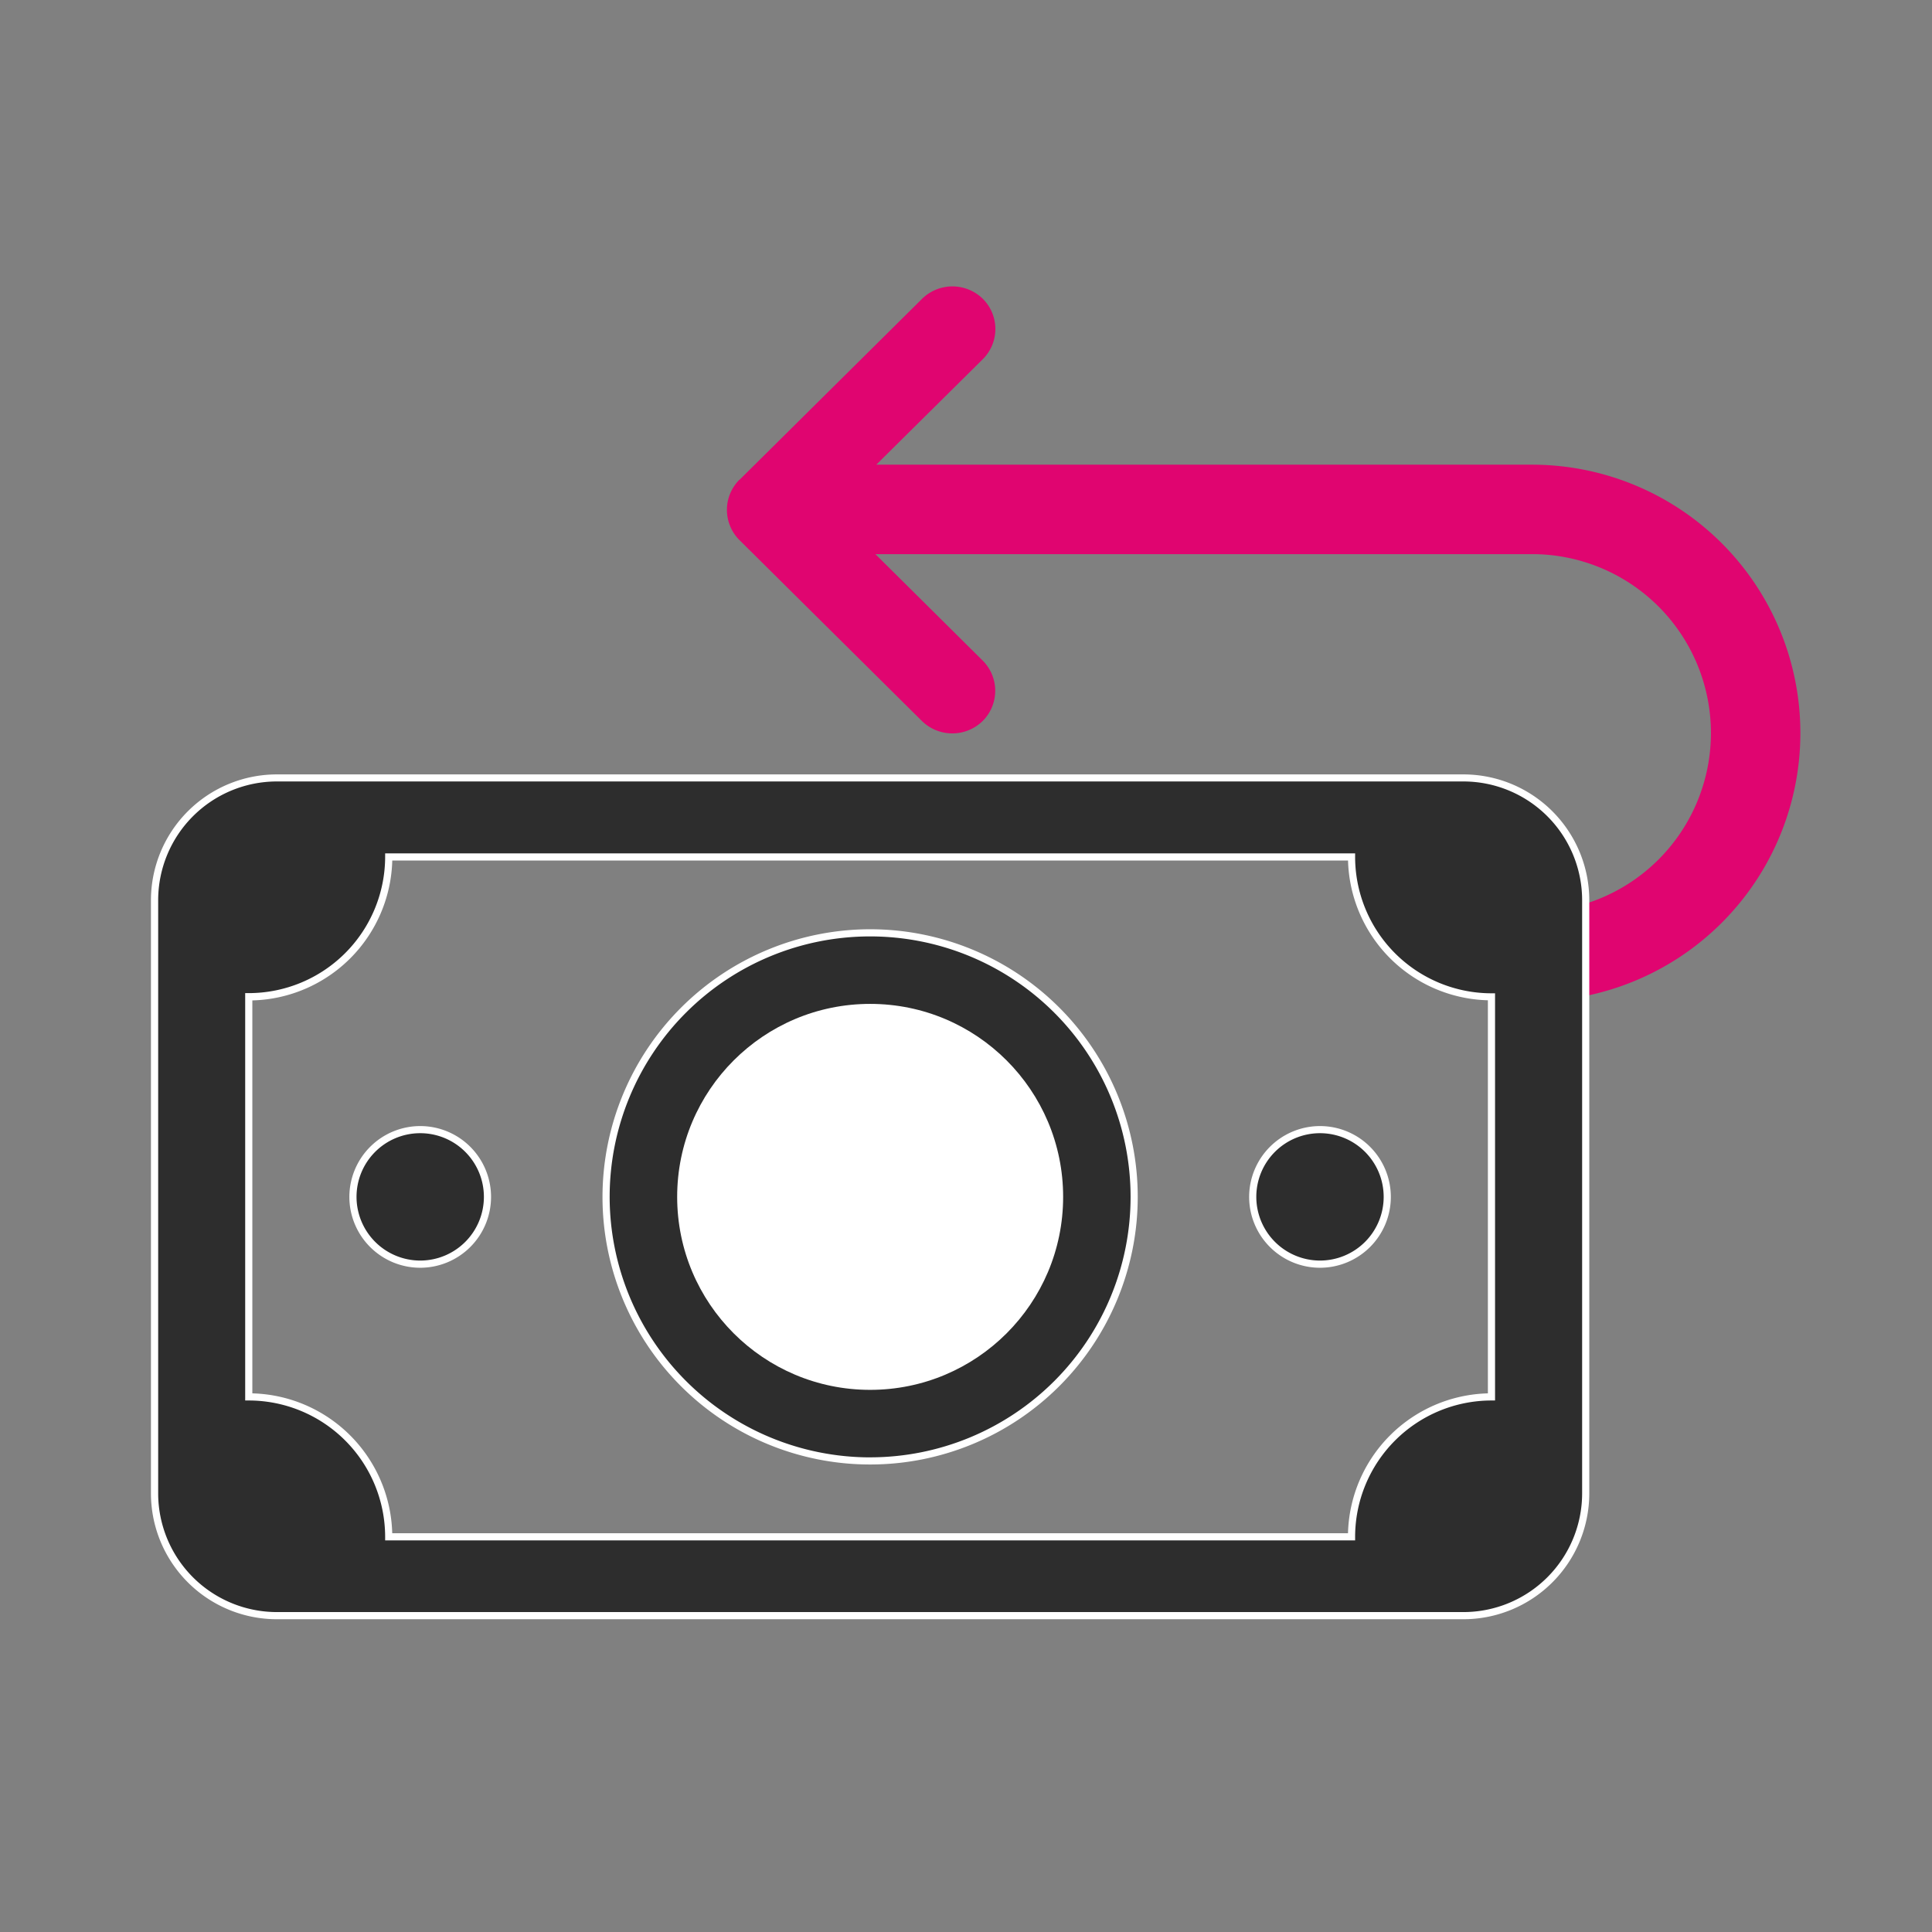<svg id="Component_14_1" data-name="Component 14 – 1" xmlns="http://www.w3.org/2000/svg" width="54" height="54" viewBox="0 0 54 54">
  <rect x="0" y="0" width="54" height="54" fill="#808080" stroke="none"/>
  <g id="Rectangle_10507" data-name="Rectangle 10507" fill="#fff" stroke="#707070" stroke-width="1" opacity="0">
    <rect width="54" height="54" stroke="none"/>
    <rect x="0.5" y="0.5" width="53" height="53" fill="none"/>
  </g>
  <g id="Group_16602" data-name="Group 16602" transform="translate(-1597 -855)">
    <path id="noun-arrow-63465" d="M14.578-9.65l5.057,5.1a1.212,1.212,0,0,1,0,1.7,1.189,1.189,0,0,1-1.685,0L15-5.829V12.5a7.5,7.5,0,0,1-15,0,1.25,1.25,0,0,1,2.5,0,5,5,0,0,0,10,0V-5.854l-2.976,3a1.192,1.192,0,0,1-1.687,0,1.213,1.213,0,0,1,0-1.7l5.057-5.1a1.192,1.192,0,0,1,1.686,0Z" transform="translate(1627.321 882.988) rotate(-90)" fill="#e00570"/>
    <g id="Group_16601" data-name="Group 16601" transform="translate(405 22)">
      <g id="Group_16600" data-name="Group 16600" transform="translate(1196.321 854.745)">
        <path id="Path_23369" data-name="Path 23369" d="M118.186,36.715a7.38,7.38,0,1,1-7.38,7.38A7.38,7.38,0,0,1,118.186,36.715Zm-12.575,5.5a1.88,1.88,0,1,1-1.88,1.88A1.88,1.88,0,0,1,105.611,42.216Zm25.149,0a1.88,1.88,0,1,1-1.88,1.88A1.88,1.88,0,0,1,130.76,42.216ZM101.6,32.387H134.77a3.426,3.426,0,0,1,3.416,3.416V52.388A3.426,3.426,0,0,1,134.77,55.8H101.6a3.426,3.426,0,0,1-3.416-3.416V35.8A3.426,3.426,0,0,1,101.6,32.387Zm3.128,2.207h26.911a3.922,3.922,0,0,0,3.911,3.911V49.686a3.922,3.922,0,0,0-3.911,3.911H104.73a3.923,3.923,0,0,0-3.912-3.911V38.5a3.923,3.923,0,0,0,3.912-3.911Z" transform="translate(-98.186 -32.387)" fill="#2d2d2d" fill-rule="evenodd"/>
        <path id="Path_23369_-_Outline" data-name="Path 23369 - Outline" d="M101.6,32.287H134.77a3.52,3.52,0,0,1,3.516,3.516V52.388A3.52,3.52,0,0,1,134.77,55.9H101.6a3.52,3.52,0,0,1-3.516-3.516V35.8A3.52,3.52,0,0,1,101.6,32.287ZM134.77,55.7a3.32,3.32,0,0,0,3.316-3.316V35.8a3.32,3.32,0,0,0-3.316-3.316H101.6A3.32,3.32,0,0,0,98.286,35.8V52.388A3.32,3.32,0,0,0,101.6,55.7ZM104.63,34.494h27.111v.1a3.815,3.815,0,0,0,3.811,3.811h.1V49.786h-.1a3.815,3.815,0,0,0-3.811,3.811v.1H104.63v-.1a3.816,3.816,0,0,0-3.812-3.811h-.1V38.4h.1a3.816,3.816,0,0,0,3.812-3.811Zm26.912.2H104.829a4.017,4.017,0,0,1-3.911,3.91V49.587a4.017,4.017,0,0,1,3.91,3.91h26.714a4.016,4.016,0,0,1,3.91-3.91V38.6A4.016,4.016,0,0,1,131.543,34.694Zm-13.357,1.921a7.48,7.48,0,1,1-7.48,7.48A7.489,7.489,0,0,1,118.186,36.615Zm0,14.76a7.28,7.28,0,1,0-7.28-7.28A7.288,7.288,0,0,0,118.186,51.376Zm-12.575-9.259a1.98,1.98,0,1,1-1.98,1.98A1.982,1.982,0,0,1,105.611,42.116Zm0,3.759a1.78,1.78,0,1,0-1.78-1.78A1.782,1.782,0,0,0,105.611,45.875Zm25.149-3.759a1.98,1.98,0,1,1-1.98,1.98A1.982,1.982,0,0,1,130.76,42.116Zm0,3.759a1.78,1.78,0,1,0-1.78-1.78A1.782,1.782,0,0,0,130.76,45.875Z" transform="translate(-98.186 -32.387)" fill="#fff"/>
        <circle id="Ellipse_9" data-name="Ellipse 9" cx="5.394" cy="5.394" r="5.394" transform="translate(14.606 6.314)" fill="#fff"/>
      </g>
    </g>
  </g>
</svg>
